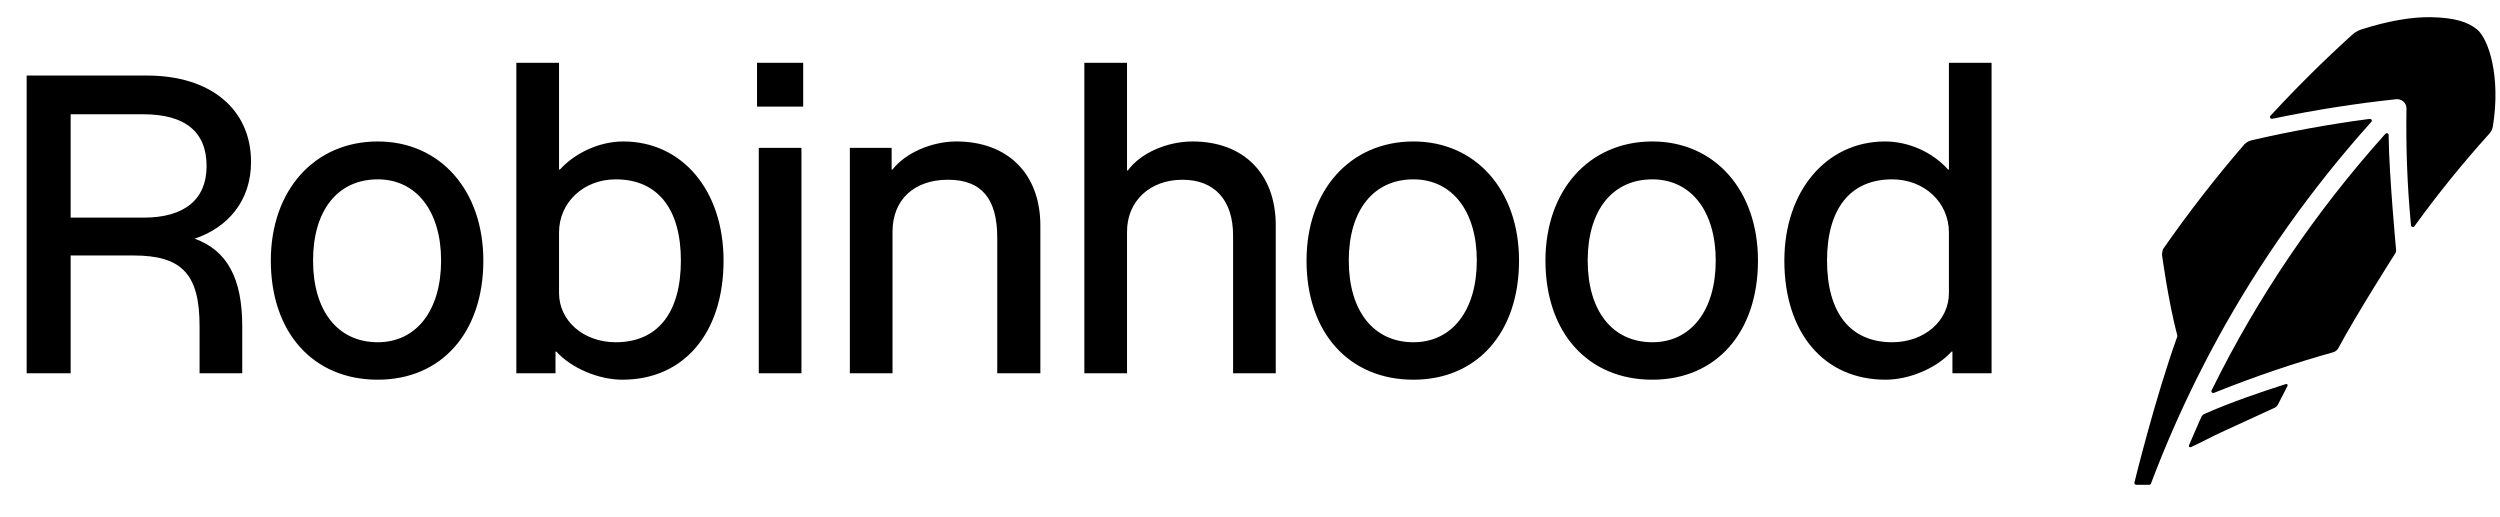 <svg width="116" height="24" viewBox="0 0 116 24" fill="none" xmlns="http://www.w3.org/2000/svg">
<g clip-path="url(#clip0_23_535)">
<path d="M112.821 0.798C111.899 0.779 110.802 0.972 109.559 1.368C109.373 1.431 109.226 1.531 109.093 1.657C107.829 2.804 106.6 4.02 105.438 5.277L105.349 5.372C105.324 5.399 105.321 5.44 105.339 5.471C105.358 5.503 105.395 5.519 105.432 5.511L105.562 5.485C107.435 5.098 109.326 4.801 111.18 4.604C111.302 4.591 111.428 4.632 111.519 4.712C111.61 4.793 111.663 4.909 111.661 5.029C111.63 6.809 111.696 8.597 111.86 10.345L111.871 10.459C111.875 10.494 111.9 10.522 111.936 10.531C111.943 10.533 111.949 10.535 111.957 10.535C111.984 10.535 112.012 10.523 112.029 10.499L112.097 10.405C113.142 8.964 114.279 7.563 115.475 6.237C115.609 6.09 115.644 5.997 115.669 5.864C116.046 3.534 115.465 1.811 114.945 1.375C114.494 0.997 113.839 0.819 112.821 0.798ZM109.953 5.517L109.838 5.532C108.049 5.771 106.238 6.101 104.454 6.513C104.277 6.561 104.164 6.672 104.139 6.698C102.804 8.243 101.54 9.87 100.38 11.537C100.323 11.621 100.317 11.823 100.317 11.823C100.317 11.823 100.608 13.994 101.033 15.594C99.979 18.525 99.038 22.387 99.038 22.387C99.031 22.412 99.036 22.439 99.051 22.46C99.067 22.481 99.092 22.494 99.12 22.495H99.72C99.758 22.496 99.791 22.473 99.804 22.44L99.846 22.33C100.458 20.715 101.156 19.121 101.928 17.567C102.107 17.205 102.487 16.474 102.487 16.474C102.549 16.355 102.84 15.816 102.905 15.695L102.916 15.674C104.86 12.13 107.228 8.787 109.954 5.739L110.029 5.656C110.052 5.629 110.057 5.591 110.04 5.56C110.022 5.529 109.987 5.513 109.953 5.517ZM110.777 6.185C110.744 6.173 110.705 6.181 110.682 6.208L110.607 6.293C107.428 9.847 104.757 13.792 102.666 18.018L102.617 18.116C102.601 18.148 102.607 18.185 102.631 18.21C102.648 18.227 102.67 18.236 102.694 18.236C102.704 18.237 102.718 18.235 102.729 18.23L102.834 18.187C104.619 17.472 106.443 16.852 108.254 16.346C108.362 16.316 108.453 16.243 108.504 16.146C109.298 14.65 111.142 11.753 111.142 11.753C111.189 11.688 111.178 11.59 111.178 11.59C111.178 11.59 110.855 8.126 110.835 6.373L110.833 6.262C110.831 6.227 110.81 6.197 110.777 6.185ZM106.064 17.819L105.916 17.868C104.956 18.177 103.536 18.651 102.262 19.217C102.194 19.248 102.149 19.334 102.149 19.334C102.125 19.386 102.097 19.452 102.063 19.526L102.058 19.535C101.916 19.849 101.718 20.322 101.633 20.514L101.568 20.666C101.558 20.691 101.564 20.718 101.584 20.736C101.596 20.747 101.609 20.752 101.627 20.753C101.636 20.753 101.646 20.751 101.655 20.746L101.81 20.676C102.158 20.515 102.6 20.273 103.063 20.06L103.079 20.052C103.958 19.649 104.951 19.193 105.549 18.918C105.549 18.917 105.646 18.868 105.694 18.775L106.141 17.907C106.153 17.884 106.15 17.857 106.133 17.837C106.115 17.819 106.088 17.811 106.064 17.819Z" fill="black"/>
<path d="M23.958 2.913V17.321H25.775V16.314H25.816C26.51 17.084 27.776 17.618 28.879 17.618C31.737 17.618 33.573 15.446 33.573 12.091C33.573 8.834 31.654 6.564 28.919 6.564C27.837 6.564 26.695 7.078 25.98 7.867H25.939V2.913H23.958ZM35.126 2.913V4.946H37.268V2.913H35.126ZM50.314 2.913V17.321H52.294V10.749C52.294 9.328 53.356 8.34 54.867 8.34C56.357 8.34 57.215 9.287 57.215 10.926V17.321H59.195V10.453C59.195 8.065 57.705 6.564 55.336 6.564C54.132 6.564 52.907 7.116 52.336 7.906H52.294V2.913H50.314ZM90.43 2.913V7.867H90.389C89.674 7.058 88.551 6.564 87.469 6.564C84.734 6.564 82.794 8.874 82.794 12.091C82.794 15.446 84.632 17.618 87.49 17.618C88.592 17.618 89.857 17.084 90.551 16.314H90.593V17.321H92.409V2.913H90.43ZM1.237 3.506V17.321H3.278V11.854H6.197C8.443 11.854 9.26 12.723 9.26 15.13V17.321H11.24V15.13C11.24 12.925 10.544 11.616 9.032 11.076C10.582 10.552 11.648 9.316 11.648 7.512C11.648 5.064 9.769 3.506 6.829 3.506H1.237ZM3.278 5.302H6.646C8.586 5.302 9.586 6.11 9.586 7.709C9.586 9.249 8.565 10.098 6.667 10.098H3.278V5.302ZM17.527 6.564C14.587 6.564 12.566 8.834 12.566 12.091C12.566 15.427 14.526 17.618 17.527 17.618C20.487 17.618 22.427 15.427 22.427 12.091C22.427 8.834 20.426 6.564 17.527 6.564ZM44.373 6.564C43.23 6.564 42.006 7.098 41.413 7.867H41.372V6.861H39.433V17.321H41.413V10.749C41.413 9.268 42.414 8.34 43.986 8.34C45.538 8.34 46.272 9.21 46.272 11.026V17.321H48.273V10.472C48.273 8.064 46.761 6.564 44.373 6.564ZM65.584 6.564C62.644 6.564 60.623 8.834 60.623 12.091C60.623 15.427 62.583 17.618 65.584 17.618C68.544 17.618 70.483 15.427 70.483 12.091C70.483 8.834 68.483 6.564 65.584 6.564ZM76.67 6.564C73.73 6.564 71.709 8.834 71.709 12.091C71.709 15.427 73.669 17.618 76.67 17.618C79.63 17.618 81.57 15.427 81.57 12.091C81.57 8.834 79.569 6.564 76.67 6.564ZM35.207 6.861V17.321H37.187V6.861H35.207ZM17.527 8.322C19.323 8.322 20.467 9.801 20.467 12.091C20.467 14.4 19.323 15.88 17.527 15.88C15.669 15.88 14.526 14.42 14.526 12.091C14.526 9.762 15.669 8.322 17.527 8.322ZM28.572 8.322C30.511 8.322 31.593 9.683 31.593 12.091C31.593 14.519 30.511 15.88 28.572 15.88C27.081 15.88 25.939 14.894 25.939 13.591V10.789C25.939 9.387 27.081 8.322 28.572 8.322ZM65.584 8.322C67.38 8.322 68.524 9.801 68.524 12.091C68.524 14.4 67.38 15.88 65.584 15.88C63.726 15.88 62.583 14.42 62.583 12.091C62.583 9.762 63.726 8.322 65.584 8.322ZM76.67 8.322C78.466 8.322 79.61 9.801 79.61 12.091C79.61 14.4 78.466 15.88 76.67 15.88C74.812 15.88 73.669 14.42 73.669 12.091C73.669 9.762 74.812 8.322 76.67 8.322ZM87.796 8.322C89.286 8.322 90.43 9.387 90.43 10.789V13.591C90.43 14.894 89.286 15.88 87.796 15.88C85.856 15.88 84.774 14.519 84.774 12.091C84.774 9.683 85.856 8.322 87.796 8.322Z" fill="black"/>
</g>
<defs>
<clipPath id="clip0_23_535">
<rect width="116" height="23" fill="white" transform="translate(0 0.795)"/>
</clipPath>
</defs>
</svg>

